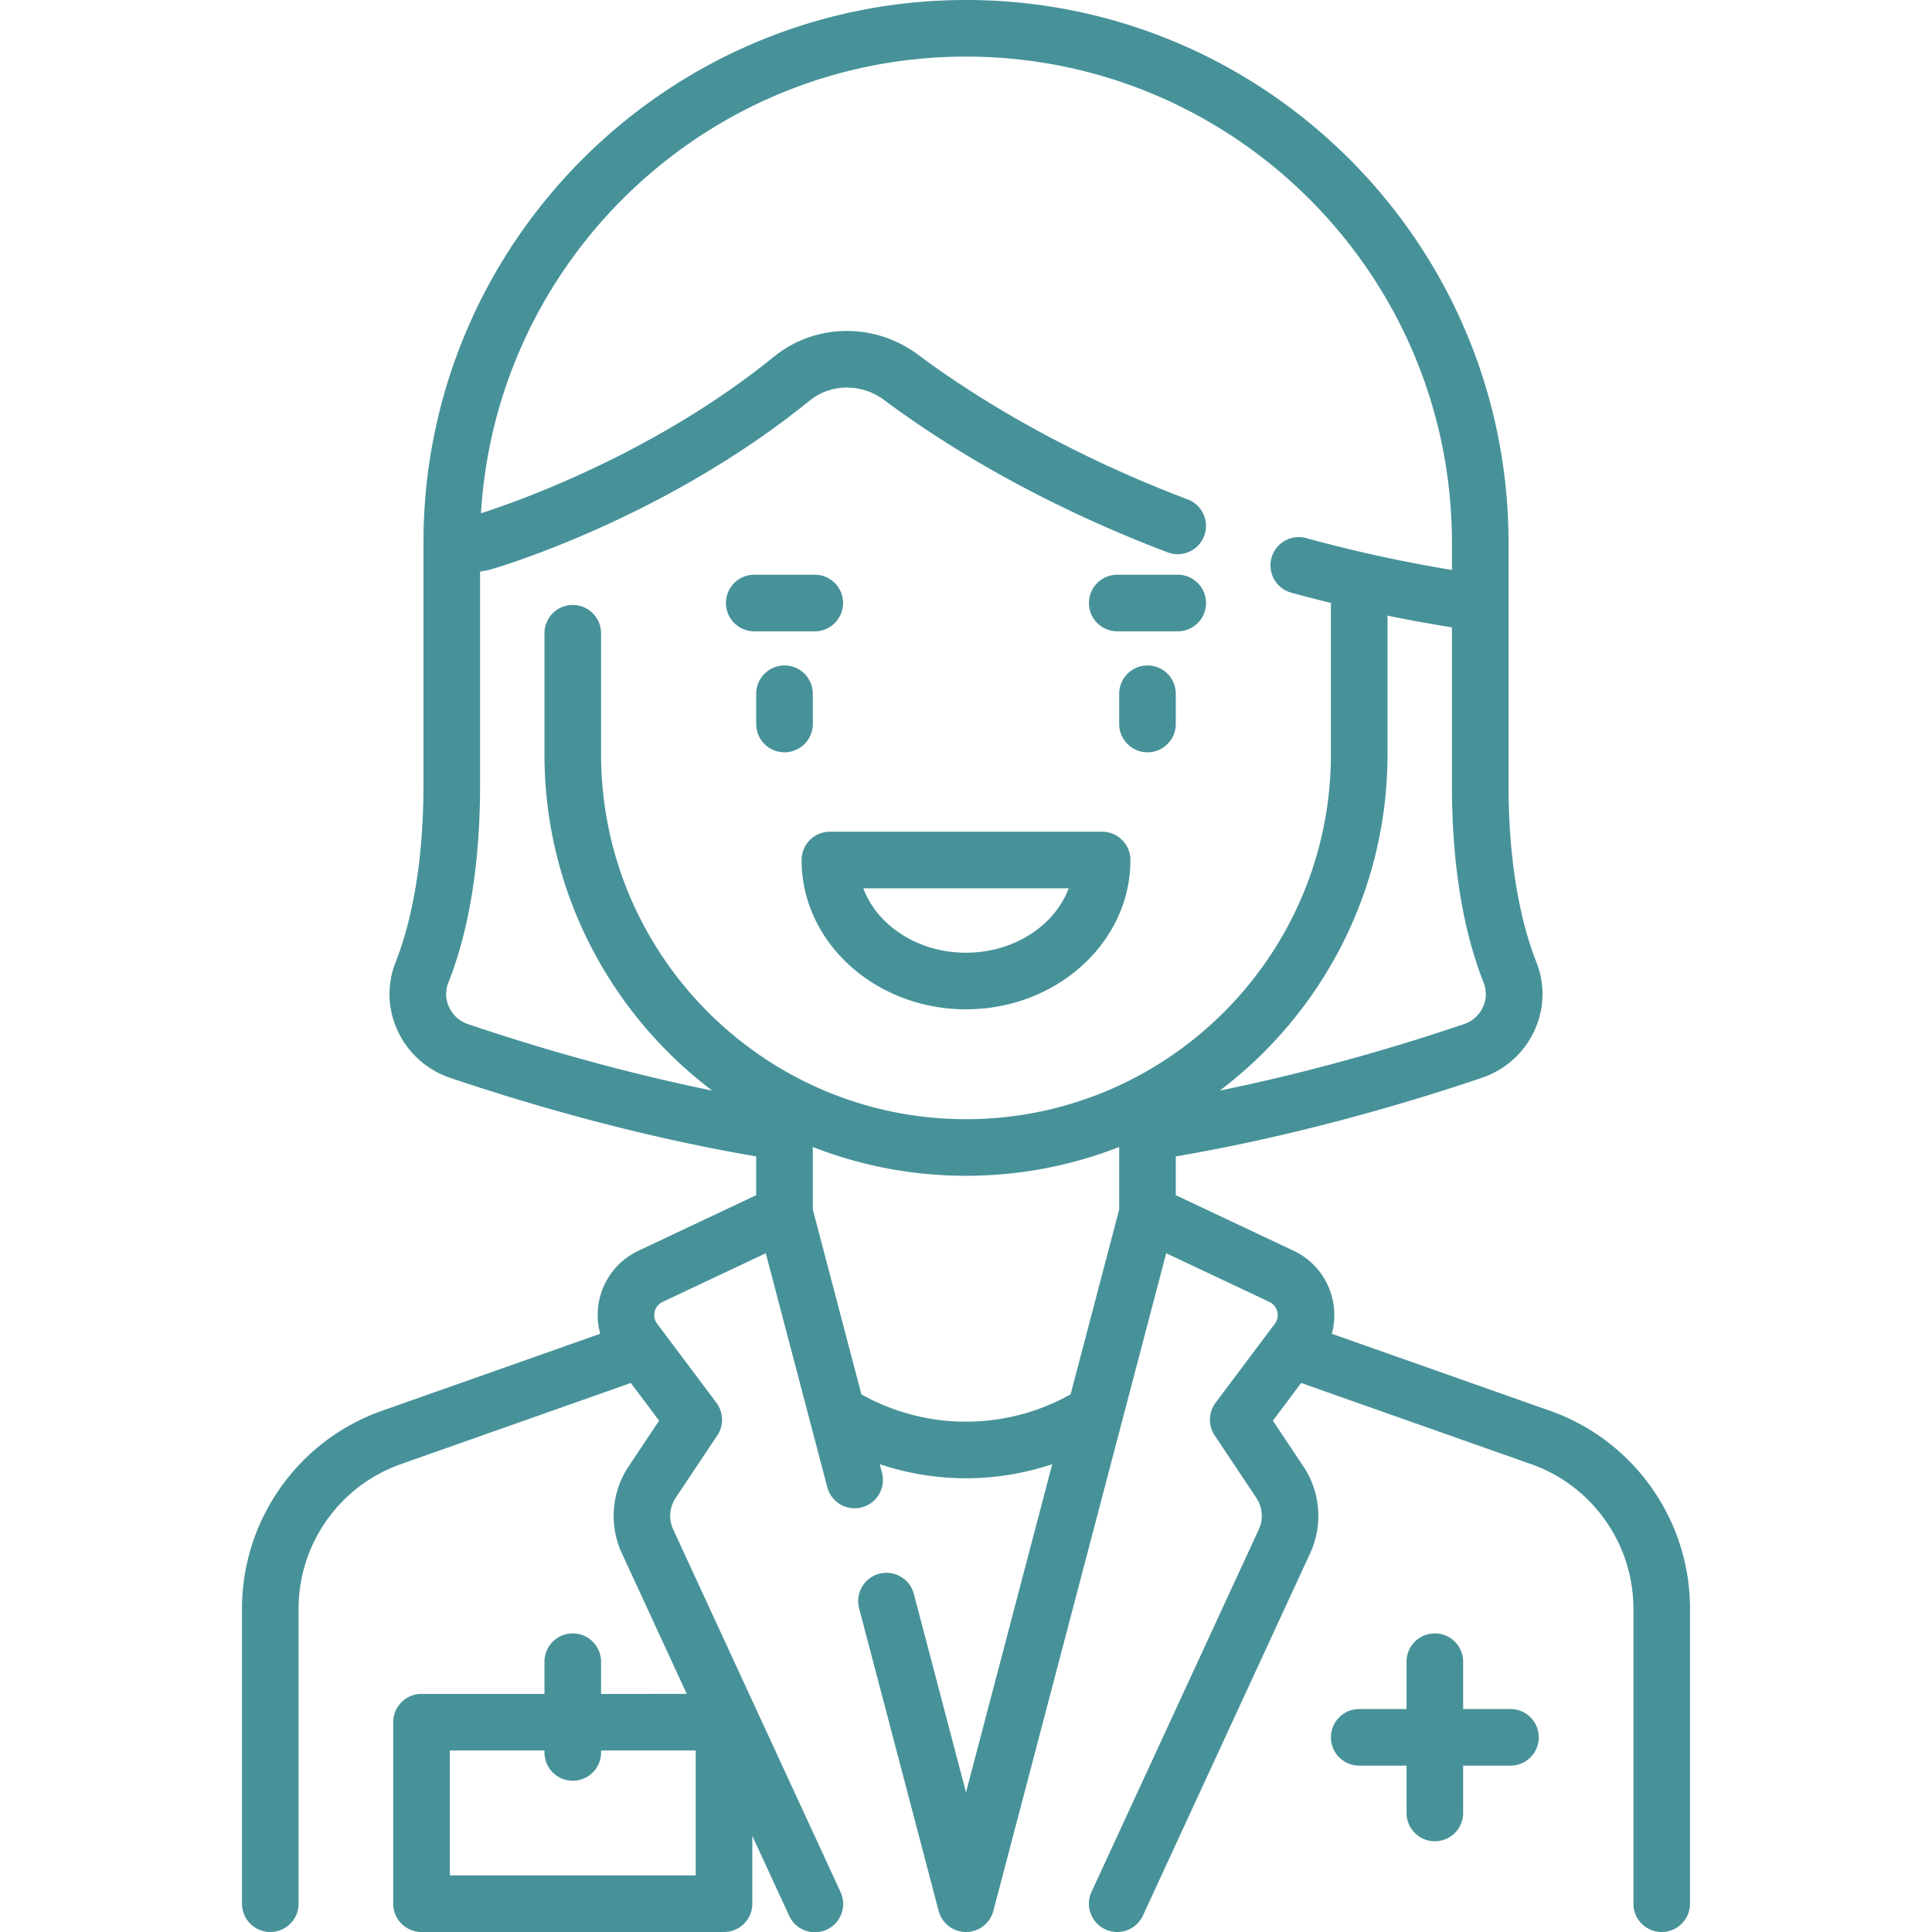 <svg xmlns="http://www.w3.org/2000/svg" version="1.1" xmlns:xlink="http://www.w3.org/1999/xlink" width="512" height="512" x="0" y="0" viewBox="0 0 512.002 512.002" style="enable-background:new 0 0 512 512" xml:space="preserve" class=""><g><path d="m410.778 373.876-57.831-20.41c.837-3.064.895-6.325.106-9.502a18.785 18.785 0 0 0-10.256-12.511l-31.201-14.717v-10.274c32.328-5.506 61.735-14.27 81.191-20.852a23.639 23.639 0 0 0 13.814-12.401c2.703-5.83 2.897-12.312.55-18.247-3.366-8.511-7.377-23.584-7.377-47.059v-64.129C399.774 64.497 335.277 0 256 0S112.226 64.497 112.226 143.774v64.129c0 23.477-4.012 38.548-7.377 47.059-2.348 5.937-2.153 12.417.55 18.248a23.635 23.635 0 0 0 13.813 12.4c19.457 6.582 48.863 15.346 81.192 20.852v10.274l-31.2 14.717a18.78 18.78 0 0 0-10.256 12.511 18.802 18.802 0 0 0 .106 9.502l-57.83 20.41c-22.187 7.831-37.093 28.899-37.093 52.428V504.5a7.5 7.5 0 0 0 7.5 7.5 7.5 7.5 0 0 0 7.5-7.5v-78.196c0-17.18 10.885-32.565 27.085-38.283l60.963-21.516 7.494 9.993-8.113 12.168c-4.506 6.76-5.19 15.54-1.786 22.914l17.225 37.323H159.29v-8.532a7.5 7.5 0 0 0-7.5-7.5 7.5 7.5 0 0 0-7.5 7.5v8.532h-32.581a7.5 7.5 0 0 0-7.5 7.5V504.5a7.5 7.5 0 0 0 7.5 7.5h80.162a7.5 7.5 0 0 0 7.5-7.5v-17.958l9.739 21.101a7.5 7.5 0 1 0 13.619-6.285l-44.337-96.064a8.589 8.589 0 0 1 .647-8.308l11.056-16.583a7.5 7.5 0 0 0-.24-8.66l-15.693-20.924c-.956-1.274-.822-2.577-.657-3.241.165-.663.656-1.878 2.097-2.558l27.341-12.896 16.319 62.096a7.501 7.501 0 0 0 14.508-3.812l-.628-2.388A71.794 71.794 0 0 0 256 391.76a71.837 71.837 0 0 0 22.857-3.738L256 474.995l-13.821-52.589a7.5 7.5 0 1 0-14.508 3.812l21.075 80.189a7.5 7.5 0 0 0 14.507 0l45.804-174.283 27.341 12.896a3.805 3.805 0 0 1 2.097 2.558 3.797 3.797 0 0 1-.658 3.241l-15.692 20.924a7.5 7.5 0 0 0-.24 8.66l11.055 16.583a8.588 8.588 0 0 1 .648 8.309l-44.337 96.063a7.499 7.499 0 0 0 6.805 10.644 7.501 7.501 0 0 0 6.814-4.359l44.337-96.063c3.404-7.375 2.72-16.155-1.786-22.915l-8.112-12.168 7.494-9.992 60.963 21.516c16.201 5.718 27.085 21.103 27.085 38.283V504.5a7.5 7.5 0 0 0 7.5 7.5 7.5 7.5 0 0 0 7.5-7.5v-78.196c0-23.529-14.907-44.597-37.093-52.428zM184.371 497h-65.162v-33.097h25.081v.516a7.5 7.5 0 0 0 7.5 7.5 7.5 7.5 0 0 0 7.5-7.5v-.516h25.081V497zm208.621-230.099a8.462 8.462 0 0 1-5.01 4.5c-16.038 5.426-39.01 12.371-64.719 17.614 26.98-20.412 44.446-52.767 44.446-89.129v-36.732a404.025 404.025 0 0 0 17.064 3.103v41.646c0 20.742 2.835 38.431 8.429 52.575.822 2.078.747 4.358-.21 6.423zm-96.395 53.62-12.877 48.998c-8.418 4.734-17.996 7.239-27.72 7.239a56.586 56.586 0 0 1-27.721-7.245l-12.876-48.992v-16.562c12.589 4.928 26.282 7.638 40.597 7.638 14.315 0 28.007-2.71 40.597-7.638v16.562zM256 296.597c-53.326 0-96.709-43.384-96.709-96.71v-32.064a7.5 7.5 0 0 0-7.5-7.5 7.5 7.5 0 0 0-7.5 7.5v32.064c0 36.362 17.466 68.717 44.446 89.129-25.709-5.244-48.681-12.189-64.72-17.614a8.457 8.457 0 0 1-5.009-4.5c-.958-2.065-1.032-4.347-.21-6.424 5.592-14.142 8.428-31.83 8.428-52.574v-56.426c1.158-.195 2.259-.4 2.577-.491 1.861-.532 46.021-13.384 84.703-44.775 5.658-4.593 13.805-4.674 19.81-.198 14.775 11.013 39.802 26.955 75.128 40.367a7.5 7.5 0 0 0 5.324-14.024c-33.707-12.797-57.48-27.93-71.489-38.371-11.516-8.581-27.234-8.344-38.226.579-32.013 25.98-69.106 38.747-77.586 41.448C131.494 68.606 187.601 15 256 15c71.006 0 128.774 57.768 128.774 128.774v7.276c-13.143-2.176-26.089-5-38.586-8.443a7.5 7.5 0 0 0-3.985 14.461c3.47.956 6.977 1.858 10.506 2.723v40.095c0 53.327-43.383 96.711-96.709 96.711z" fill="#479299" opacity="1" data-original="#000000"></path><path d="M215.919 152.307h-16.032c-4.142 0-7.5 3.357-7.5 7.5s3.358 7.5 7.5 7.5h16.032c4.142 0 7.5-3.357 7.5-7.5s-3.358-7.5-7.5-7.5zM312.113 152.307h-16.032c-4.142 0-7.5 3.357-7.5 7.5s3.357 7.5 7.5 7.5h16.032c4.142 0 7.5-3.357 7.5-7.5s-3.358-7.5-7.5-7.5zM400.291 452.911H387.75v-12.54a7.5 7.5 0 0 0-7.5-7.5 7.5 7.5 0 0 0-7.5 7.5v12.54h-12.541c-4.142 0-7.5 3.357-7.5 7.5s3.358 7.5 7.5 7.5h12.541v12.54a7.5 7.5 0 0 0 7.5 7.5 7.5 7.5 0 0 0 7.5-7.5v-12.54h12.541c4.142 0 7.5-3.357 7.5-7.5s-3.358-7.5-7.5-7.5zM207.903 176.354a7.5 7.5 0 0 0-7.5 7.5v8.017a7.5 7.5 0 0 0 7.5 7.5 7.5 7.5 0 0 0 7.5-7.5v-8.017a7.5 7.5 0 0 0-7.5-7.5zM304.097 176.354a7.5 7.5 0 0 0-7.5 7.5v8.017a7.5 7.5 0 0 0 7.5 7.5 7.5 7.5 0 0 0 7.5-7.5v-8.017a7.5 7.5 0 0 0-7.5-7.5zM292.073 220.415h-72.146a7.5 7.5 0 0 0-7.5 7.5c0 21.816 19.547 39.564 43.573 39.564s43.573-17.748 43.573-39.564a7.5 7.5 0 0 0-7.5-7.5zM256 252.479c-12.714 0-23.516-7.176-27.211-17.064h54.422c-3.695 9.889-14.497 17.064-27.211 17.064z" fill="#479299" opacity="1" data-original="#000000"></path></g></svg>